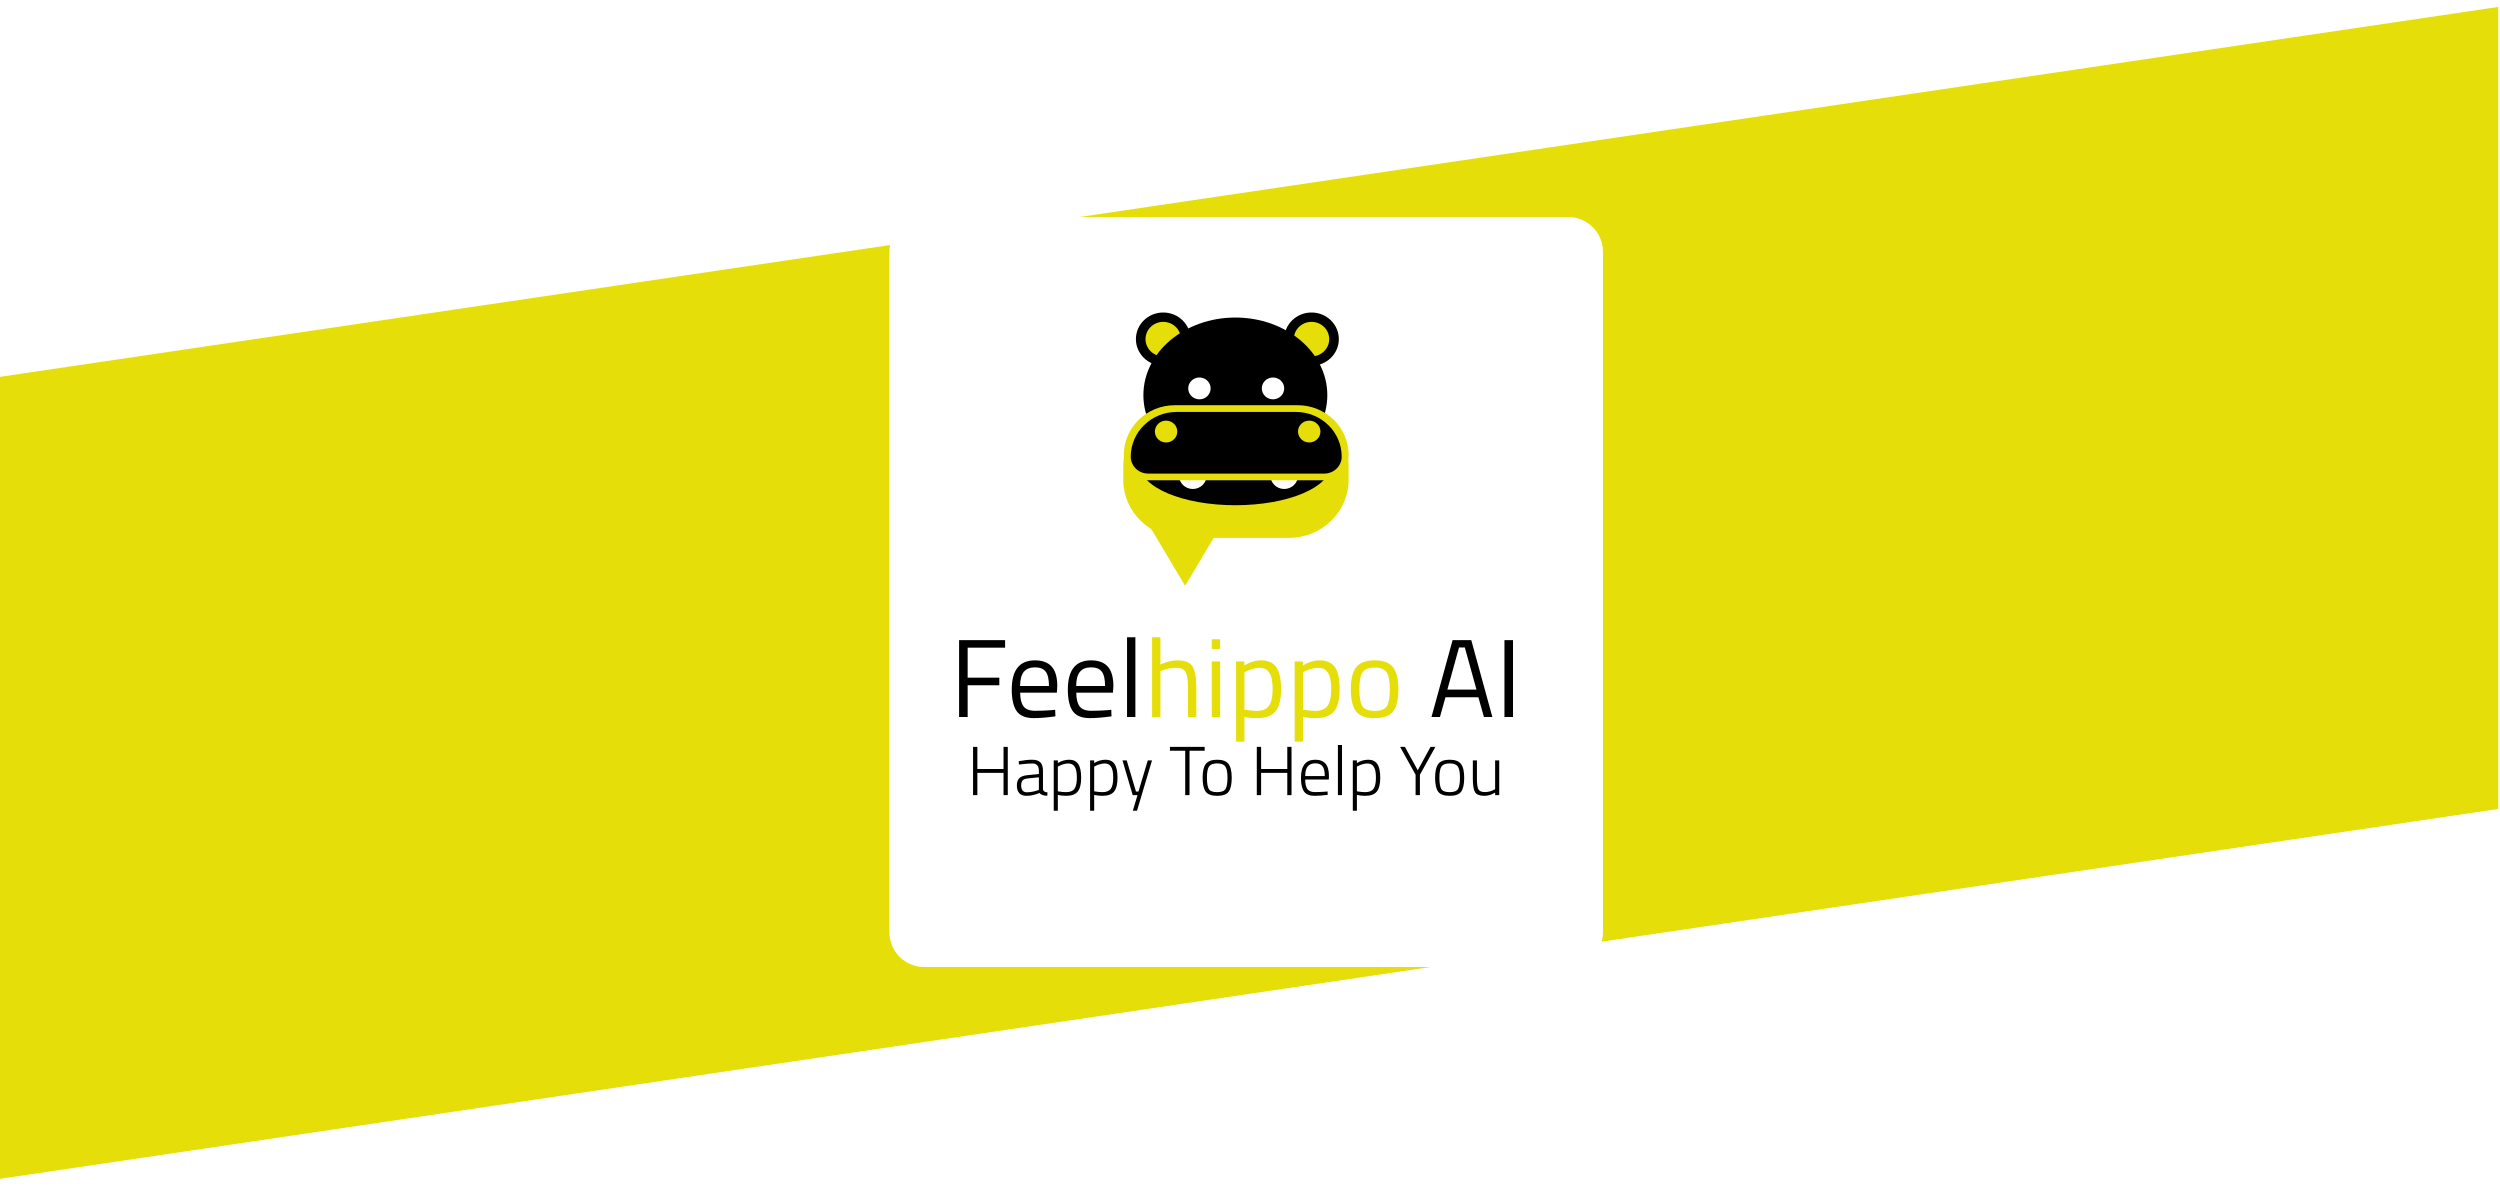 <svg width="1440" height="683" viewBox="0 0 1440 683" fill="none" xmlns="http://www.w3.org/2000/svg">
<g filter="url(#filter0_d_2118_4047)">
<path fill-rule="evenodd" clip-rule="evenodd" d="M512.676 137.148L0 213.053V675L824.011 553H532.305C521.26 553 512.305 544.046 512.305 533V141C512.305 139.682 512.433 138.395 512.676 137.148ZM621.744 121H903.296C914.341 121 923.296 129.954 923.296 141V533C923.296 534.875 923.038 536.689 922.555 538.41L1439 461.947V0L621.744 121Z" fill="#E5DE09"/>
</g>
<path d="M742.471 235.045H681.315C662.364 235.045 647 250.019 647 268.49V276.349C647 294.821 662.364 309.795 681.315 309.795H742.471C761.423 309.795 776.786 294.821 776.786 276.349V268.49C776.786 250.019 761.423 235.045 742.471 235.045Z" fill="#E5DE09"/>
<path d="M682.631 337.424L704.917 299.997H660.344L682.631 337.424Z" fill="#E5DE09"/>
<path d="M755.432 210.663C764.119 210.663 771.162 203.799 771.162 195.331C771.162 186.864 764.119 180 755.432 180C746.744 180 739.702 186.864 739.702 195.331C739.702 203.799 746.744 210.663 755.432 210.663Z" fill="black"/>
<path d="M755.432 205.271C761.064 205.271 765.63 200.821 765.63 195.331C765.63 189.842 761.064 185.392 755.432 185.392C749.8 185.392 745.234 189.842 745.234 195.331C745.234 200.821 749.8 205.271 755.432 205.271Z" fill="#E5DE09"/>
<path d="M670.014 210.663C678.701 210.663 685.744 203.799 685.744 195.331C685.744 186.864 678.701 180 670.014 180C661.326 180 654.283 186.864 654.283 195.331C654.283 203.799 661.326 210.663 670.014 210.663Z" fill="black"/>
<path d="M670.014 205.271C675.646 205.271 680.212 200.821 680.212 195.331C680.212 189.842 675.646 185.392 670.014 185.392C664.381 185.392 659.815 189.842 659.815 195.331C659.815 200.821 664.381 205.271 670.014 205.271Z" fill="#E5DE09"/>
<path d="M711.566 272.291C740.822 272.291 764.539 252.281 764.539 227.598C764.539 202.915 740.822 182.905 711.566 182.905C682.31 182.905 658.593 202.915 658.593 227.598C658.593 252.281 682.31 272.291 711.566 272.291Z" fill="black"/>
<path d="M711.566 291.011C741.921 291.011 766.529 280.608 766.529 267.775C766.529 254.943 741.921 244.54 711.566 244.54C681.211 244.54 656.603 254.943 656.603 267.775C656.603 280.608 681.211 291.011 711.566 291.011Z" fill="black"/>
<path d="M687.065 266.165H687.059C682.671 266.165 679.115 269.632 679.115 273.908V273.914C679.115 278.191 682.671 281.657 687.059 281.657H687.065C691.453 281.657 695.01 278.191 695.01 273.914V273.908C695.01 269.632 691.453 266.165 687.065 266.165Z" fill="white"/>
<path d="M739.708 266.165H739.702C735.314 266.165 731.757 269.632 731.757 273.908V273.914C731.757 278.191 735.314 281.657 739.702 281.657H739.708C744.096 281.657 747.653 278.191 747.653 273.914V273.908C747.653 269.632 744.096 266.165 739.708 266.165Z" fill="white"/>
<path d="M677.112 235.341H747.012C762.352 235.341 774.804 247.477 774.804 262.429C774.804 269.212 769.153 274.72 762.193 274.72H661.924C654.964 274.72 649.313 269.212 649.313 262.429C649.313 247.477 661.765 235.341 677.105 235.341H677.112Z" fill="black"/>
<path d="M761.763 276.652H662.36C654.059 276.652 647.33 270.094 647.33 262.004C647.33 246.208 660.47 233.402 676.676 233.402H747.448C763.654 233.402 776.793 246.208 776.793 262.004C776.793 270.094 770.065 276.652 761.763 276.652ZM651.303 263.021C651.303 268.413 655.784 272.781 661.316 272.781H762.801C768.333 272.781 772.814 268.413 772.814 263.021C772.814 248.804 760.99 237.28 746.404 237.28H677.72C663.133 237.28 651.309 248.804 651.309 263.021H651.303Z" fill="#E5DE09"/>
<path d="M690.872 230.02C694.439 230.02 697.33 227.203 697.33 223.727C697.33 220.251 694.439 217.433 690.872 217.433C687.306 217.433 684.415 220.251 684.415 223.727C684.415 227.203 687.306 230.02 690.872 230.02Z" fill="white"/>
<path d="M733.251 230.02C736.817 230.02 739.708 227.203 739.708 223.727C739.708 220.251 736.817 217.433 733.251 217.433C729.685 217.433 726.794 220.251 726.794 223.727C726.794 227.203 729.685 230.02 733.251 230.02Z" fill="white"/>
<path d="M671.666 254.866C675.232 254.866 678.123 252.048 678.123 248.573C678.123 245.097 675.232 242.279 671.666 242.279C668.1 242.279 665.209 245.097 665.209 248.573C665.209 252.048 668.1 254.866 671.666 254.866Z" fill="#E5DE09"/>
<path d="M754.11 254.866C757.676 254.866 760.567 252.048 760.567 248.573C760.567 245.097 757.676 242.279 754.11 242.279C750.544 242.279 747.653 245.097 747.653 248.573C747.653 252.048 750.544 254.866 754.11 254.866Z" fill="#E5DE09"/>
<path d="M552.44 413V368.712H578.936V373.064H557.368V390.344H575.608V394.696H557.368V413H552.44ZM605.931 409.032L607.787 408.84L607.915 412.616C603.051 413.299 598.891 413.64 595.435 413.64C590.827 413.64 587.563 412.317 585.643 409.672C583.723 406.984 582.763 402.824 582.763 397.192C582.763 385.971 587.221 380.36 596.139 380.36C600.448 380.36 603.669 381.576 605.803 384.008C607.936 386.397 609.003 390.173 609.003 395.336L608.747 398.984H587.627C587.627 402.525 588.267 405.149 589.547 406.856C590.827 408.563 593.045 409.416 596.203 409.416C599.403 409.416 602.645 409.288 605.931 409.032ZM604.203 395.144C604.203 391.219 603.563 388.445 602.283 386.824C601.045 385.203 598.997 384.392 596.139 384.392C593.323 384.392 591.189 385.245 589.739 386.952C588.331 388.659 587.605 391.389 587.562 395.144H604.203ZM638.243 409.032L640.099 408.84L640.227 412.616C635.363 413.299 631.203 413.64 627.747 413.64C623.139 413.64 619.875 412.317 617.955 409.672C616.035 406.984 615.075 402.824 615.075 397.192C615.075 385.971 619.534 380.36 628.451 380.36C632.76 380.36 635.982 381.576 638.115 384.008C640.248 386.397 641.315 390.173 641.315 395.336L641.059 398.984H619.939C619.939 402.525 620.579 405.149 621.859 406.856C623.139 408.563 625.358 409.416 628.515 409.416C631.715 409.416 634.958 409.288 638.243 409.032ZM636.515 395.144C636.515 391.219 635.875 388.445 634.595 386.824C633.358 385.203 631.31 384.392 628.451 384.392C625.635 384.392 623.502 385.245 622.051 386.952C620.643 388.659 619.918 391.389 619.875 395.144H636.515ZM649.18 413V367.048H653.98V413H649.18Z" fill="black"/>
<path d="M668.408 413H663.608V367.048H668.408V382.792C671.821 381.171 675.107 380.36 678.264 380.36C682.531 380.36 685.389 381.512 686.84 383.816C688.333 386.12 689.08 390.216 689.08 396.104V413H684.28V396.232C684.28 391.795 683.832 388.765 682.936 387.144C682.083 385.48 680.248 384.648 677.432 384.648C674.744 384.648 672.141 385.139 669.624 386.12L668.408 386.568V413ZM697.983 413V381H702.783V413H697.983ZM697.983 373.768V368.2H702.783V373.768H697.983ZM711.983 427.208V381H716.719V383.304C719.962 381.341 723.162 380.36 726.319 380.36C730.372 380.36 733.316 381.661 735.151 384.264C736.986 386.824 737.903 391.069 737.903 397C737.903 402.931 736.815 407.197 734.639 409.8C732.506 412.36 728.943 413.64 723.951 413.64C721.348 413.64 718.959 413.405 716.783 412.936V427.208H711.983ZM725.615 384.648C724.335 384.648 722.948 384.861 721.455 385.288C720.004 385.715 718.852 386.141 717.999 386.568L716.783 387.208V408.776C719.812 409.245 722.116 409.48 723.695 409.48C727.151 409.48 729.562 408.499 730.927 406.536C732.335 404.573 733.039 401.373 733.039 396.936C733.039 392.499 732.399 389.341 731.119 387.464C729.882 385.587 728.047 384.648 725.615 384.648ZM745.733 427.208V381H750.469V383.304C753.712 381.341 756.912 380.36 760.069 380.36C764.122 380.36 767.066 381.661 768.901 384.264C770.736 386.824 771.653 391.069 771.653 397C771.653 402.931 770.565 407.197 768.389 409.8C766.256 412.36 762.693 413.64 757.701 413.64C755.098 413.64 752.709 413.405 750.533 412.936V427.208H745.733ZM759.365 384.648C758.085 384.648 756.698 384.861 755.205 385.288C753.754 385.715 752.602 386.141 751.749 386.568L750.533 387.208V408.776C753.562 409.245 755.866 409.48 757.445 409.48C760.901 409.48 763.312 408.499 764.677 406.536C766.085 404.573 766.789 401.373 766.789 396.936C766.789 392.499 766.149 389.341 764.869 387.464C763.632 385.587 761.797 384.648 759.365 384.648ZM778.075 396.936C778.075 391.091 779.12 386.867 781.211 384.264C783.302 381.661 786.822 380.36 791.771 380.36C796.763 380.36 800.283 381.661 802.331 384.264C804.422 386.867 805.467 391.091 805.467 396.936C805.467 402.781 804.486 407.027 802.523 409.672C800.56 412.317 796.976 413.64 791.771 413.64C786.566 413.64 782.982 412.317 781.019 409.672C779.056 407.027 778.075 402.781 778.075 396.936ZM783.003 396.872C783.003 401.523 783.558 404.787 784.667 406.664C785.819 408.541 788.187 409.48 791.771 409.48C795.398 409.48 797.766 408.563 798.875 406.728C799.984 404.851 800.539 401.565 800.539 396.872C800.539 392.179 799.92 388.957 798.683 387.208C797.446 385.416 795.142 384.52 791.771 384.52C788.443 384.52 786.139 385.416 784.859 387.208C783.622 388.957 783.003 392.179 783.003 396.872Z" fill="#E5DE09"/>
<path d="M824.536 413L836.696 368.712H847.448L859.608 413H854.744L851.544 401.608H832.6L829.4 413H824.536ZM840.408 372.936L833.688 397.192H850.456L843.736 372.936H840.408ZM866.565 413V368.712H871.493V413H866.565Z" fill="black"/>
<path d="M578.04 458V445.16H562.96V458H560.48V430.2H562.96V442.96H578.04V430.2H580.48V458H578.04ZM600.752 443.96V454.68C600.859 455.667 601.726 456.253 603.352 456.44L603.232 458.36C601.179 458.36 599.672 457.827 598.712 456.76C596.206 457.853 593.699 458.4 591.192 458.4C589.406 458.4 588.046 457.893 587.112 456.88C586.179 455.84 585.712 454.373 585.712 452.48C585.712 450.56 586.179 449.147 587.112 448.24C588.072 447.307 589.566 446.733 591.592 446.52L598.392 445.84V443.96C598.392 442.467 598.059 441.4 597.392 440.76C596.752 440.093 595.886 439.76 594.792 439.76C593.086 439.76 590.872 439.92 588.152 440.24L586.912 440.36L586.792 438.44C589.726 437.88 592.286 437.6 594.472 437.6C596.686 437.6 598.286 438.12 599.272 439.16C600.259 440.2 600.752 441.8 600.752 443.96ZM588.192 452.32C588.192 455.013 589.299 456.36 591.512 456.36C592.472 456.36 593.526 456.253 594.672 456.04C595.819 455.8 596.726 455.56 597.392 455.32L598.392 454.96V447.72L591.872 448.4C590.566 448.507 589.619 448.88 589.032 449.52C588.472 450.16 588.192 451.093 588.192 452.32ZM606.953 467V438H609.313V439.52C611.393 438.24 613.58 437.6 615.873 437.6C618.193 437.6 619.913 438.413 621.033 440.04C622.18 441.667 622.753 444.32 622.753 448C622.753 451.653 622.086 454.307 620.753 455.96C619.42 457.587 617.206 458.4 614.113 458.4C612.46 458.4 610.86 458.227 609.313 457.88V467H606.953ZM615.393 439.76C614.513 439.76 613.566 439.907 612.553 440.2C611.54 440.493 610.753 440.8 610.193 441.12L609.313 441.56V455.8C611.126 456.12 612.7 456.28 614.033 456.28C616.326 456.28 617.94 455.64 618.873 454.36C619.806 453.053 620.273 450.92 620.273 447.96C620.273 444.973 619.86 442.867 619.033 441.64C618.233 440.387 617.02 439.76 615.393 439.76ZM627.891 467V438H630.251V439.52C632.331 438.24 634.517 437.6 636.811 437.6C639.131 437.6 640.851 438.413 641.971 440.04C643.117 441.667 643.691 444.32 643.691 448C643.691 451.653 643.024 454.307 641.691 455.96C640.357 457.587 638.144 458.4 635.051 458.4C633.397 458.4 631.797 458.227 630.251 457.88V467H627.891ZM636.331 439.76C635.451 439.76 634.504 439.907 633.491 440.2C632.477 440.493 631.691 440.8 631.131 441.12L630.251 441.56V455.8C632.064 456.12 633.637 456.28 634.971 456.28C637.264 456.28 638.877 455.64 639.811 454.36C640.744 453.053 641.211 450.92 641.211 447.96C641.211 444.973 640.797 442.867 639.971 441.64C639.171 440.387 637.957 439.76 636.331 439.76ZM646.557 438H648.997L654.317 455.92H655.757L661.117 438H663.557L654.917 467H652.517L655.197 458H652.437L646.557 438ZM673.887 432.44V430.2H693.887V432.44H685.167V458H682.687V432.44H673.887ZM692.715 447.96C692.715 444.2 693.341 441.533 694.595 439.96C695.875 438.387 698.035 437.6 701.075 437.6C704.141 437.6 706.301 438.387 707.555 439.96C708.835 441.533 709.475 444.2 709.475 447.96C709.475 451.72 708.888 454.4 707.715 456C706.568 457.6 704.368 458.4 701.115 458.4C697.861 458.4 695.648 457.6 694.475 456C693.301 454.4 692.715 451.72 692.715 447.96ZM695.195 447.92C695.195 451.067 695.555 453.253 696.275 454.48C697.021 455.68 698.621 456.28 701.075 456.28C703.555 456.28 705.168 455.667 705.915 454.44C706.661 453.213 707.035 451.04 707.035 447.92C707.035 444.773 706.608 442.627 705.755 441.48C704.928 440.307 703.381 439.72 701.115 439.72C698.848 439.72 697.288 440.293 696.435 441.44C695.608 442.587 695.195 444.747 695.195 447.92ZM741.478 458V445.16H726.398V458H723.918V430.2H726.398V442.96H741.478V430.2H743.918V458H741.478ZM763.474 456L764.674 455.88L764.754 457.84C761.741 458.213 759.194 458.4 757.114 458.4C754.234 458.373 752.221 457.52 751.074 455.84C749.928 454.16 749.354 451.573 749.354 448.08C749.354 441.093 752.101 437.6 757.594 437.6C760.234 437.6 762.208 438.36 763.514 439.88C764.821 441.373 765.474 443.773 765.474 447.08L765.394 449H751.794C751.794 451.453 752.208 453.28 753.034 454.48C753.888 455.653 755.328 456.24 757.354 456.24C759.408 456.24 761.448 456.16 763.474 456ZM751.794 447H763.074C763.074 444.36 762.634 442.48 761.754 441.36C760.901 440.24 759.514 439.68 757.594 439.68C755.701 439.68 754.261 440.267 753.274 441.44C752.288 442.587 751.794 444.44 751.794 447ZM770.631 458V429.12H772.991V458H770.631ZM779.219 467V438H781.579V439.52C783.659 438.24 785.845 437.6 788.139 437.6C790.459 437.6 792.179 438.413 793.299 440.04C794.445 441.667 795.019 444.32 795.019 448C795.019 451.653 794.352 454.307 793.019 455.96C791.685 457.587 789.472 458.4 786.379 458.4C784.725 458.4 783.125 458.227 781.579 457.88V467H779.219ZM787.659 439.76C786.779 439.76 785.832 439.907 784.819 440.2C783.805 440.493 783.019 440.8 782.459 441.12L781.579 441.56V455.8C783.392 456.12 784.965 456.28 786.299 456.28C788.592 456.28 790.205 455.64 791.139 454.36C792.072 453.053 792.539 450.92 792.539 447.96C792.539 444.973 792.125 442.867 791.299 441.64C790.499 440.387 789.285 439.76 787.659 439.76ZM817.865 458H815.385V446.24L806.465 430.2H809.225L816.625 443.68L823.985 430.2H826.785L817.865 446.24V458ZM826.621 447.96C826.621 444.2 827.248 441.533 828.501 439.96C829.781 438.387 831.941 437.6 834.981 437.6C838.048 437.6 840.208 438.387 841.461 439.96C842.741 441.533 843.381 444.2 843.381 447.96C843.381 451.72 842.794 454.4 841.621 456C840.474 457.6 838.274 458.4 835.021 458.4C831.768 458.4 829.554 457.6 828.381 456C827.208 454.4 826.621 451.72 826.621 447.96ZM829.101 447.92C829.101 451.067 829.461 453.253 830.181 454.48C830.928 455.68 832.528 456.28 834.981 456.28C837.461 456.28 839.074 455.667 839.821 454.44C840.568 453.213 840.941 451.04 840.941 447.92C840.941 444.773 840.514 442.627 839.661 441.48C838.834 440.307 837.288 439.72 835.021 439.72C832.754 439.72 831.194 440.293 830.341 441.44C829.514 442.587 829.101 444.747 829.101 447.92ZM861.195 438H863.555V458H861.195V456.52C859.141 457.773 857.088 458.4 855.035 458.4C852.315 458.4 850.515 457.707 849.635 456.32C848.781 454.933 848.355 452.307 848.355 448.44V438H850.715V448.4C850.715 451.493 850.995 453.573 851.555 454.64C852.141 455.707 853.395 456.24 855.315 456.24C856.248 456.24 857.208 456.107 858.195 455.84C859.181 455.547 859.928 455.253 860.435 454.96L861.195 454.56V438Z" fill="black"/>
<defs>
<filter id="filter0_d_2118_4047" x="-4" y="0" width="1447" height="683" filterUnits="userSpaceOnUse" color-interpolation-filters="sRGB">
<feFlood flood-opacity="0" result="BackgroundImageFix"/>
<feColorMatrix in="SourceAlpha" type="matrix" values="0 0 0 0 0 0 0 0 0 0 0 0 0 0 0 0 0 0 127 0" result="hardAlpha"/>
<feOffset dy="4"/>
<feGaussianBlur stdDeviation="2"/>
<feComposite in2="hardAlpha" operator="out"/>
<feColorMatrix type="matrix" values="0 0 0 0 0 0 0 0 0 0 0 0 0 0 0 0 0 0 0.25 0"/>
<feBlend mode="normal" in2="BackgroundImageFix" result="effect1_dropShadow_2118_4047"/>
<feBlend mode="normal" in="SourceGraphic" in2="effect1_dropShadow_2118_4047" result="shape"/>
</filter>
</defs>
</svg>
